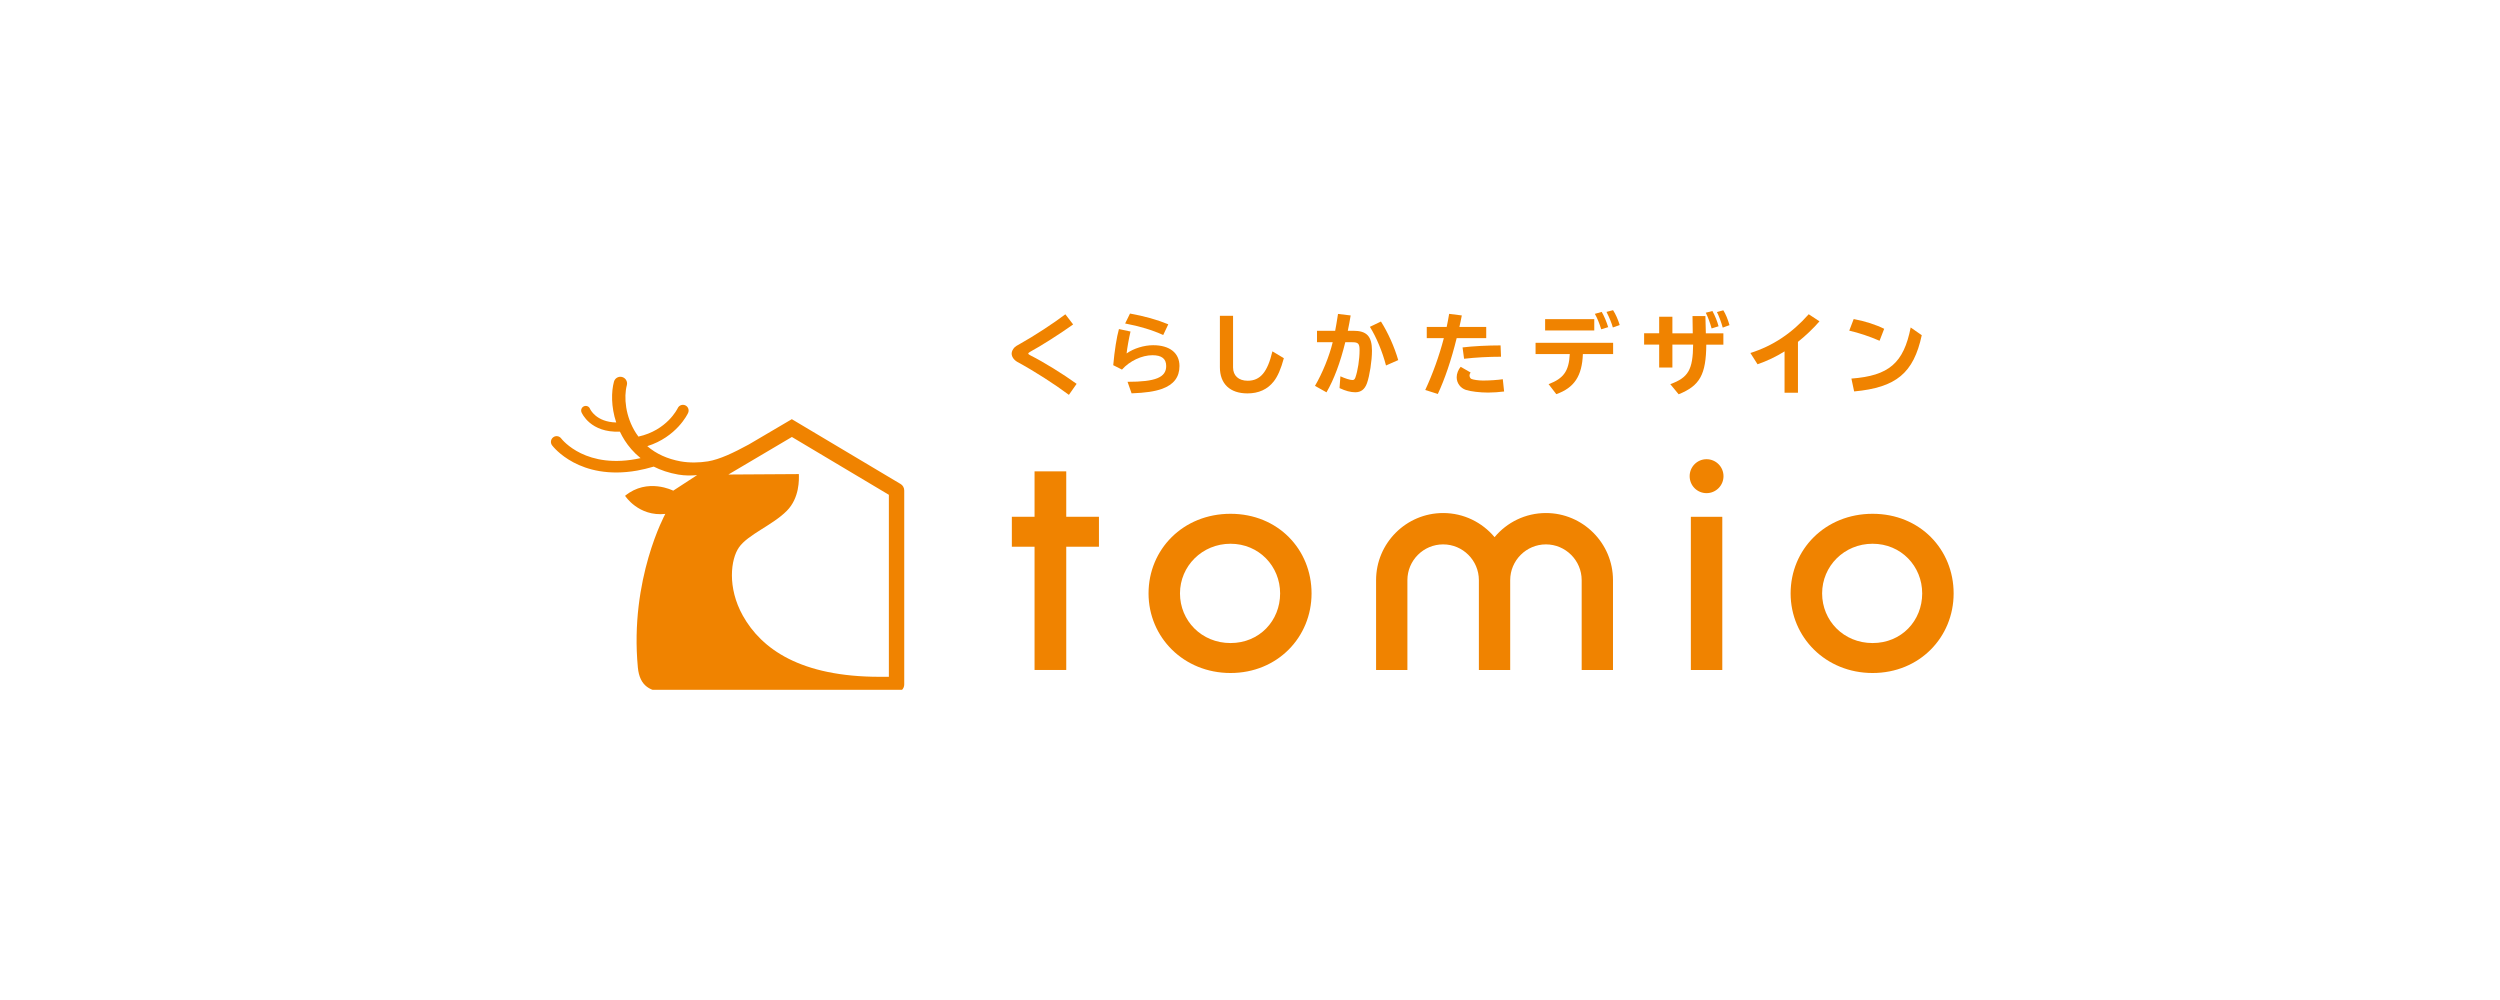 <svg width="540" height="216" viewBox="0 0 540 216" fill="none" xmlns="http://www.w3.org/2000/svg">
<g clip-path="url(#clip0_108_2864)">
<path d="M237.373 118.093H230.309V144.713H223.463V118.093H218.558V111.622H223.463V101.814H230.309V111.622H237.373V118.093Z" fill="#F08300"/>
<path d="M248.085 128.174C248.085 118.681 255.532 110.979 265.793 110.979C276.055 110.979 283.297 118.695 283.297 128.174C283.297 137.654 275.918 145.37 265.793 145.37C255.668 145.37 248.085 137.654 248.085 128.174ZM276.506 128.174C276.506 122.292 271.929 117.45 265.793 117.45C259.658 117.45 254.876 122.292 254.876 128.174C254.876 134.057 259.522 138.899 265.793 138.899C272.065 138.899 276.506 134.057 276.506 128.174Z" fill="#F08300"/>
<path d="M364.966 102.854C364.966 100.829 366.592 99.188 368.614 99.188C370.636 99.188 372.276 100.829 372.276 102.854C372.276 104.878 370.636 106.52 368.614 106.52C366.592 106.52 364.966 104.892 364.966 102.854ZM372.016 144.713H365.225V111.622H372.016V144.713Z" fill="#F08300"/>
<path d="M386.773 128.174C386.773 118.681 394.234 110.979 404.482 110.979C414.73 110.979 421.985 118.695 421.985 128.174C421.985 137.654 414.607 145.37 404.482 145.37C394.357 145.37 386.773 137.654 386.773 128.174ZM415.194 128.174C415.194 122.292 410.631 117.45 404.482 117.45C398.333 117.45 393.578 122.292 393.578 128.174C393.578 134.057 398.21 138.899 404.482 138.899C410.754 138.899 415.194 134.057 415.194 128.174Z" fill="#F08300"/>
<path d="M333.922 110.815C329.468 110.815 325.478 112.84 322.827 116.027C320.162 112.84 316.173 110.815 311.718 110.815C303.725 110.815 297.234 117.327 297.234 125.315V144.727H303.998V125.315C303.998 121.061 307.455 117.587 311.718 117.587C315.981 117.587 319.438 121.061 319.438 125.315V144.727H326.202V125.315C326.202 121.061 329.673 117.587 333.922 117.587C338.171 117.587 341.642 121.061 341.642 125.315V144.727H348.406V125.315C348.406 117.327 341.902 110.815 333.922 110.815Z" fill="#F08300"/>
<path d="M194.495 104.523L171.034 90.542L161.756 96C158.436 97.806 155.457 99.229 152.916 99.653C151.14 99.94 148.953 100.008 146.999 99.653C144.171 99.133 141.739 98.039 139.812 96.37C146.139 94.386 148.53 89.434 148.625 89.202C148.912 88.586 148.653 87.847 148.038 87.56C147.423 87.273 146.685 87.533 146.398 88.148C146.303 88.34 144.048 92.95 137.899 94.304C137.722 94.072 137.558 93.825 137.38 93.565C135.057 89.954 134.716 85.754 135.399 83.196C135.604 82.43 135.139 81.637 134.374 81.432C133.609 81.227 132.816 81.678 132.611 82.458C132.037 84.592 131.969 87.847 133.103 91.254C128.744 91.158 127.487 88.422 127.433 88.285C127.228 87.779 126.654 87.546 126.148 87.752C125.643 87.957 125.397 88.545 125.602 89.051C125.684 89.243 127.515 93.511 133.896 93.237C134.196 93.88 134.552 94.509 134.948 95.139C135.727 96.356 136.833 97.71 138.364 98.955C126.64 101.554 121.448 95.002 121.216 94.701C120.806 94.154 120.027 94.044 119.494 94.455C118.947 94.865 118.838 95.645 119.248 96.192C119.508 96.534 125.164 103.839 137.612 101.65C138.746 101.445 139.949 101.158 141.206 100.788C142.695 101.541 144.458 102.156 146.521 102.512C147.997 102.758 149.336 102.744 150.579 102.621L145.414 105.986C145.414 105.986 139.867 103.114 135.016 107.094C135.016 107.094 137.899 111.622 143.706 111.007C143.706 111.007 135.973 125.069 137.776 144.166C138.159 148.215 140.468 149.501 144.28 149.501H193.662C194.577 149.501 195.315 148.762 195.315 147.846V105.945C195.315 105.357 195.014 104.824 194.509 104.523M191.995 146.19H190.027C172.947 146.19 164.489 140.199 160.458 132.99C157.042 126.875 157.849 120.774 159.611 118.243C161.565 115.439 166.839 113.469 169.941 110.35C172.729 107.546 172.592 103.51 172.551 102.402L157.329 102.498L171.048 94.386L191.995 106.876V146.19Z" fill="#F08300"/>
<path d="M230.869 85.276C227.712 82.923 223.34 80.118 219.774 78.19C218.995 77.752 218.517 77.054 218.517 76.37C218.517 75.933 218.749 75.454 219.131 75.043C219.314 74.852 219.714 74.592 220.334 74.264C223.244 72.649 227.589 69.818 230.117 67.889L231.798 70.078C229.202 71.952 224.72 74.811 222.629 75.919C222.288 76.11 222.11 76.261 222.11 76.357C222.11 76.493 222.247 76.603 222.629 76.794C225.417 78.19 229.666 80.816 232.549 82.909L230.882 85.289L230.869 85.276Z" fill="#F08300"/>
<path d="M240.461 78.874C240.734 75.755 241.212 72.759 241.691 71.076L244.191 71.61C243.863 72.992 243.481 75.085 243.344 76.343C244.888 75.249 247.129 74.565 249.083 74.565C252.649 74.565 254.767 76.234 254.767 79.065C254.767 81.459 253.524 83.073 251.009 83.99C249.383 84.564 247.416 84.852 244.423 84.961L243.549 82.472C249.602 82.472 251.898 81.528 251.898 79.065C251.898 77.492 250.927 76.726 248.933 76.726C246.637 76.726 244 77.971 242.347 79.831L240.447 78.874H240.461ZM251.255 72.362C248.905 71.295 246.159 70.461 243.03 69.873L244.082 67.725C247.184 68.286 249.944 69.052 252.349 70.05L251.255 72.362Z" fill="#F08300"/>
<path d="M266.34 68.218V79.366C266.34 81.145 267.543 82.239 269.497 82.239C272.216 82.239 273.787 80.379 274.839 75.892L277.312 77.369C276.684 79.681 275.987 81.295 275.126 82.389C273.787 84.099 271.874 84.975 269.456 84.975C265.671 84.975 263.498 82.909 263.498 79.325V68.218H266.326H266.34Z" fill="#F08300"/>
<path d="M288.394 71.46C288.599 70.406 288.695 69.791 288.968 68.081L289.009 67.807L291.742 68.136C291.537 69.421 291.4 70.064 291.127 71.446H292.329C295.226 71.446 296.346 72.65 296.346 75.755C296.346 77.916 295.841 81.172 295.267 82.773C294.789 84.1 293.969 84.729 292.739 84.729C291.728 84.729 290.648 84.442 289.337 83.826L289.528 81.281C290.526 81.747 291.632 82.089 292.138 82.089C292.438 82.089 292.602 81.952 292.753 81.569C293.272 80.146 293.668 77.615 293.668 75.646C293.668 74.223 293.381 73.922 292.097 73.922H290.58C289.501 78.313 288.148 81.952 286.522 84.742L284.035 83.347C285.62 80.666 287.151 76.904 287.861 73.922H284.472V71.446H288.38L288.394 71.46ZM299.38 78.956C298.615 76.001 297.275 72.773 295.895 70.598L298.287 69.449C299.817 71.87 301.183 74.907 302.017 77.78L299.38 78.942V78.956Z" fill="#F08300"/>
<path d="M312.484 70.611C312.689 69.654 312.812 68.997 313.017 67.793L315.749 68.135C315.558 69.148 315.462 69.626 315.23 70.611H321.024V73.033H314.643C313.481 77.752 312.074 81.883 310.571 85.098L307.852 84.236C309.478 80.734 310.871 76.877 311.869 73.033H308.18V70.611H312.47H312.484ZM324.89 84.564C323.825 84.701 322.513 84.797 321.42 84.797C319.657 84.797 317.635 84.551 316.637 84.222C315.435 83.826 314.643 82.731 314.643 81.487C314.643 80.721 314.984 79.845 315.503 79.229L317.649 80.461C317.512 80.638 317.416 80.898 317.416 81.076C317.416 81.404 317.567 81.705 317.785 81.829C318.168 82.02 319.357 82.198 320.313 82.198C321.693 82.198 323.456 82.088 324.604 81.911L324.89 84.592V84.564ZM315.913 75.043C318.099 74.77 321.297 74.606 324.125 74.606L324.221 77.054C321.584 77.054 318.714 77.205 316.241 77.492L315.913 75.043Z" fill="#F08300"/>
<path d="M348.434 74.045V76.48H341.902C341.725 81.227 340.044 83.757 336.163 85.139L334.496 82.978C337.748 81.746 338.883 80.146 339.074 76.48H331.682V74.045H348.434ZM344.362 68.929V71.377H333.745V68.929H344.362ZM345.865 71.131C345.482 69.873 344.963 68.587 344.485 67.793L345.974 67.369C346.493 68.272 347.026 69.531 347.368 70.666L345.851 71.131H345.865ZM348.379 70.748C348.106 69.777 347.668 68.683 346.999 67.369L348.42 67C348.994 67.876 349.486 69.011 349.855 70.201L348.379 70.734V70.748Z" fill="#F08300"/>
<path d="M368.368 68.272L368.464 71.993H372.249V74.442H368.56C368.505 80.912 367.166 83.32 362.588 85.166L360.785 82.978C364.693 81.555 365.663 79.859 365.717 74.428H361.236V79.394H358.38V74.428H355.128V71.979H358.38V68.409H361.236V71.993H365.635L365.581 68.272H368.355H368.368ZM369.707 70.94C369.379 69.736 368.901 68.45 368.45 67.547L369.885 67.178C370.459 68.231 370.951 69.462 371.21 70.475L369.721 70.94H369.707ZM372.112 70.775C371.771 69.531 371.292 68.272 370.855 67.397L372.235 67.027C372.754 67.834 373.205 68.956 373.574 70.228L372.126 70.762L372.112 70.775Z" fill="#F08300"/>
<path d="M385.449 75.905C383.727 77 381.637 77.998 379.628 78.682L378.084 76.247C382.962 74.702 387.048 71.979 390.682 67.876L393.005 69.408C391.707 70.926 389.917 72.609 388.359 73.84V84.824H385.463V75.919L385.449 75.905Z" fill="#F08300"/>
<path d="M405.985 73.607C403.827 72.663 401.504 71.897 399.44 71.418L400.397 68.915C402.802 69.353 405.234 70.146 406.983 71.022L405.985 73.607ZM399.905 81.774C408.021 81.158 411.191 78.422 412.708 70.734L415.099 72.403C413.337 80.584 409.593 83.703 400.493 84.551L399.905 81.774Z" fill="#F08300"/>
</g>
<defs>
<clipPath id="clip0_108_2864">
<rect width="467" height="82" fill="white" transform="translate(37 67)"/>
</clipPath>
</defs>
</svg>
